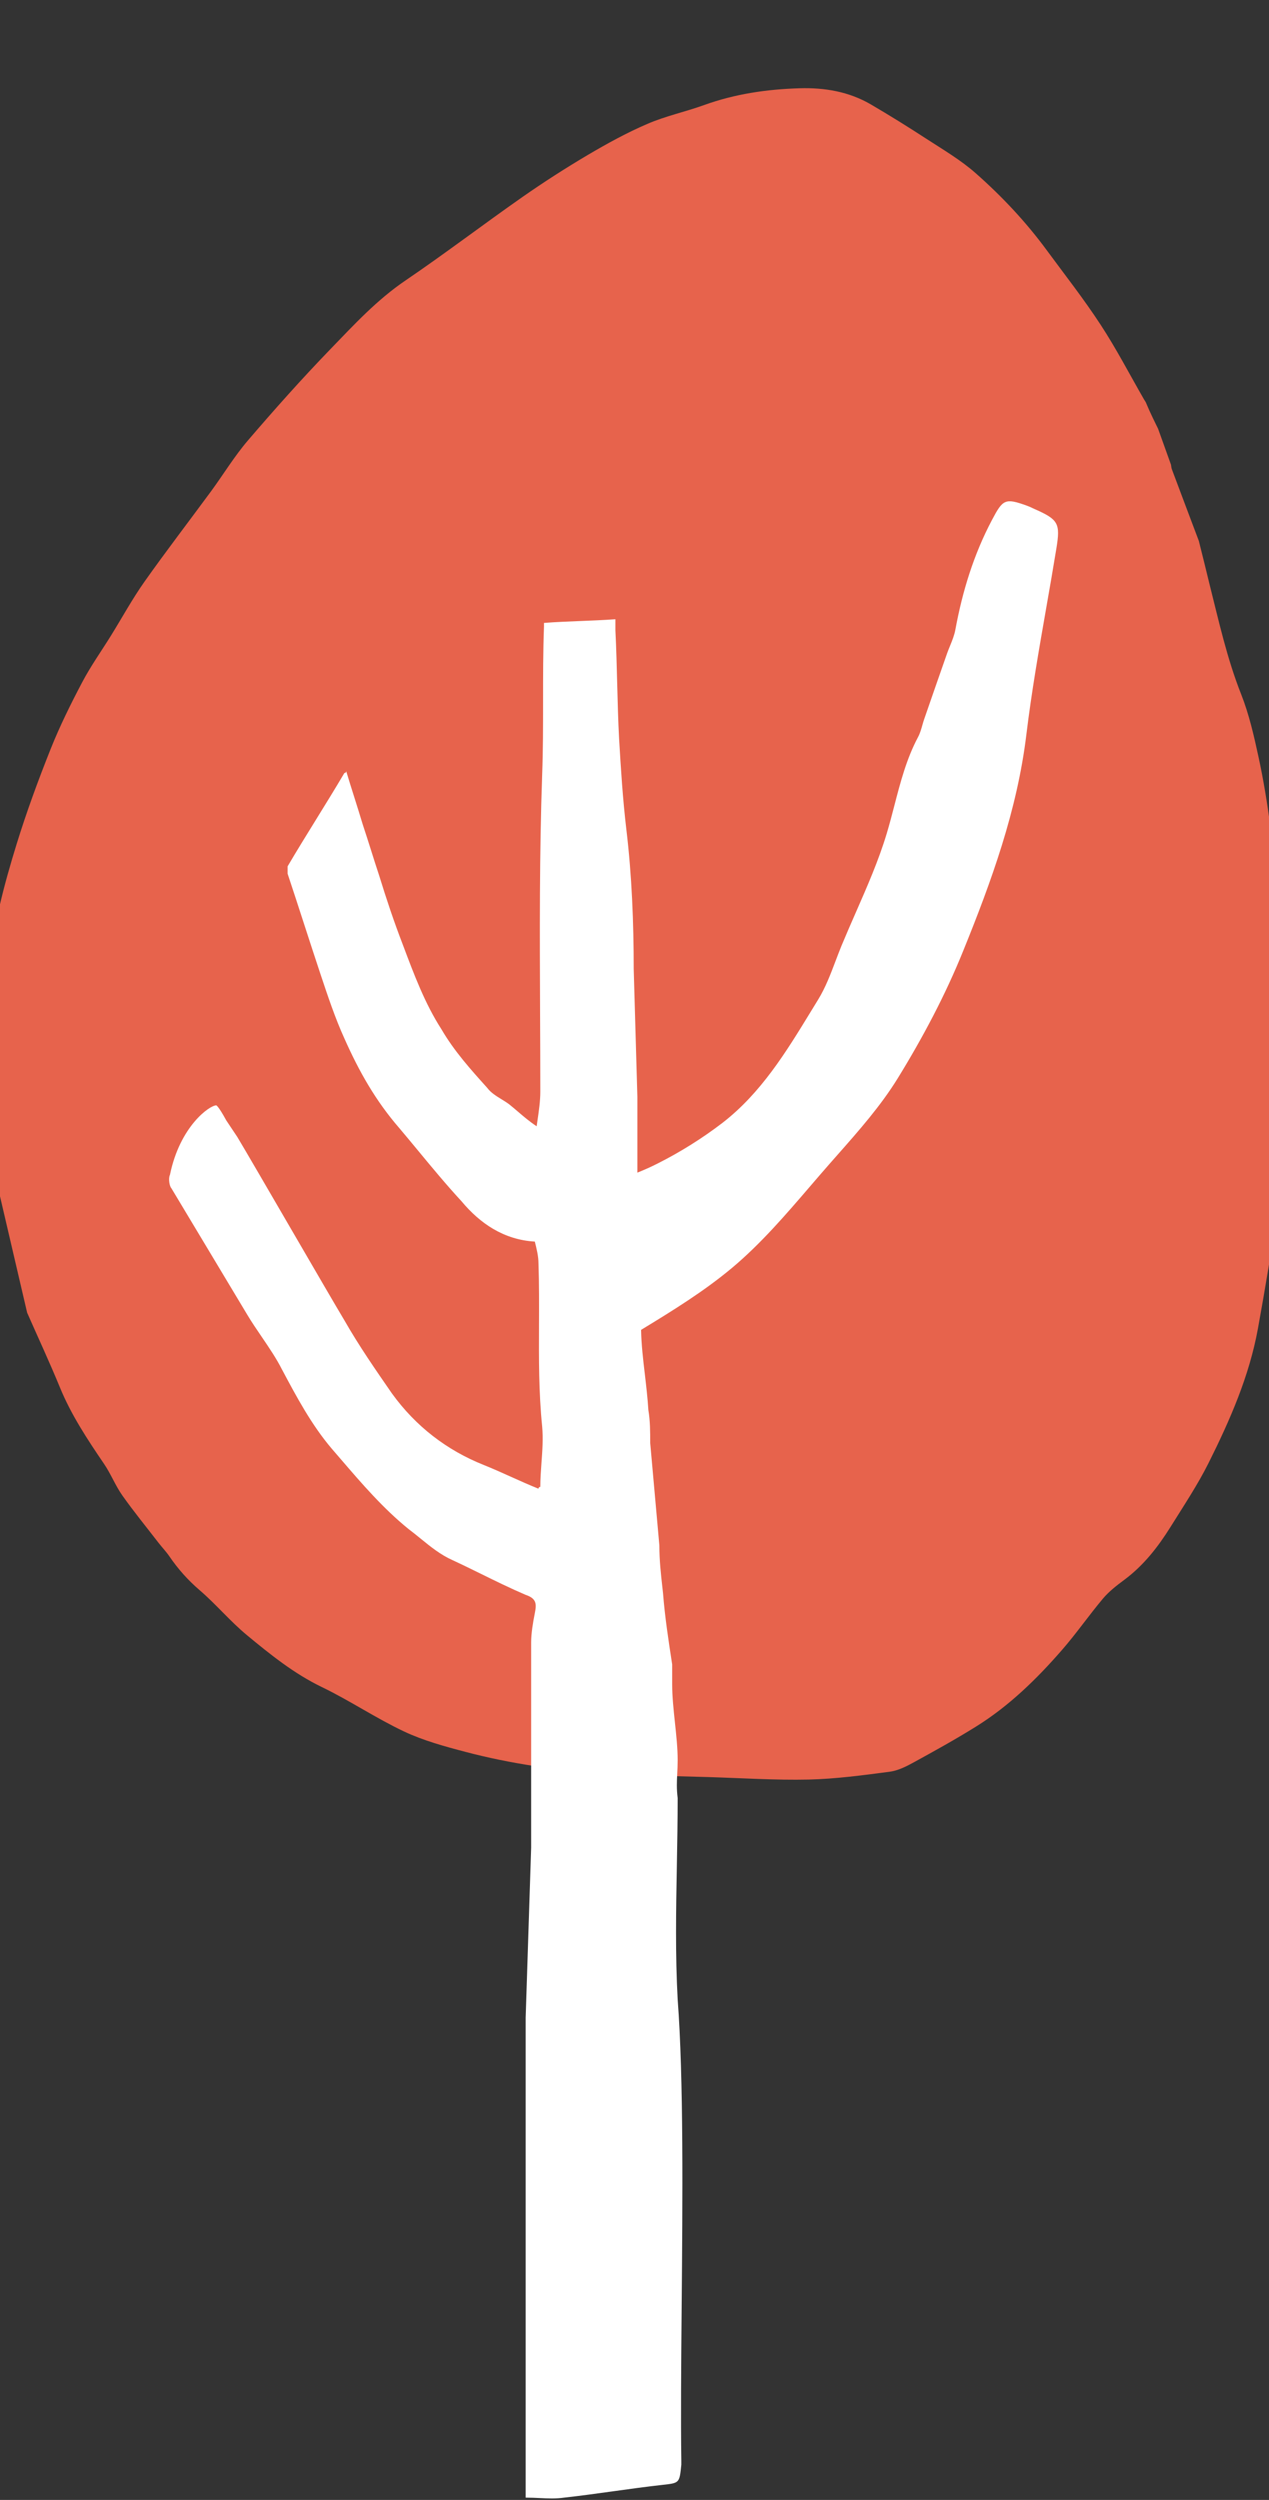 <svg width="64" height="126" viewBox="0 0 64 126" fill="none" xmlns="http://www.w3.org/2000/svg">
<rect x="0" y="0" width="64" height="126" fill="#333333" stroke="none"/>
<g clip-path="url(#clip0)">
<path d="M59.099 23.646C59.55 24.854 60.008 26.059 60.462 27.265C60.643 27.983 60.821 28.706 60.996 29.429C61.468 31.302 61.882 33.192 62.599 35.001C62.996 36.01 63.24 37.083 63.47 38.146C63.722 39.308 63.913 40.486 64.072 41.668C64.288 43.257 64.447 44.855 64.629 46.449C64.907 48.849 65.129 51.252 65.006 53.68C64.953 54.722 64.975 55.767 64.893 56.805C64.785 58.153 64.649 59.503 64.45 60.843C64.15 62.887 63.811 64.93 63.441 66.966C63.008 69.344 62.038 71.568 60.951 73.739C60.396 74.849 59.697 75.894 59.037 76.954C58.406 77.963 57.681 78.899 56.696 79.63C56.315 79.911 55.926 80.215 55.626 80.571C54.911 81.422 54.278 82.338 53.548 83.174C52.276 84.632 50.886 85.99 49.214 87.028C48.194 87.662 47.143 88.245 46.087 88.823C45.703 89.035 45.281 89.245 44.856 89.3C43.505 89.476 42.145 89.66 40.789 89.692C39.098 89.729 37.407 89.617 35.715 89.566C33.956 89.514 32.194 89.489 30.44 89.388C29.26 89.321 28.078 89.186 26.914 89.005C25.761 88.828 24.616 88.597 23.491 88.301C22.429 88.023 21.354 87.728 20.378 87.269C18.956 86.598 17.648 85.714 16.233 85.031C14.818 84.347 13.63 83.386 12.451 82.412C11.604 81.711 10.898 80.858 10.063 80.143C9.475 79.637 8.979 79.08 8.549 78.451C8.384 78.207 8.175 77.992 7.994 77.758C7.382 76.965 6.748 76.19 6.17 75.373C5.818 74.874 5.594 74.291 5.25 73.786C4.411 72.551 3.589 71.314 3.021 69.925C2.501 68.66 1.921 67.417 1.369 66.162L-1.08 55.664C-1.086 55.304 -1.12 54.943 -1.088 54.588C-0.914 52.677 -0.7 50.77 -0.54 48.861C-0.357 46.7 0.202 44.605 0.842 42.531C1.341 40.919 1.927 39.322 2.555 37.749C3.013 36.603 3.565 35.485 4.145 34.387C4.572 33.577 5.109 32.821 5.595 32.039C6.157 31.133 6.668 30.194 7.284 29.321C8.373 27.782 9.525 26.282 10.645 24.76C11.271 23.907 11.82 22.996 12.508 22.194C13.851 20.628 15.228 19.082 16.665 17.597C17.851 16.37 19.008 15.113 20.456 14.132C22.452 12.776 24.373 11.311 26.35 9.928C27.424 9.179 28.529 8.469 29.655 7.804C30.622 7.235 31.614 6.688 32.644 6.247C33.564 5.848 34.564 5.637 35.51 5.295C37.071 4.732 38.683 4.498 40.32 4.449C41.599 4.409 42.825 4.624 43.917 5.261C44.86 5.813 45.791 6.391 46.706 6.986C47.558 7.54 48.449 8.061 49.203 8.726C50.535 9.9 51.748 11.191 52.795 12.617C53.712 13.861 54.667 15.081 55.509 16.369C56.302 17.582 56.972 18.872 57.695 20.129C57.724 20.174 57.754 20.221 57.783 20.269L57.965 20.689C58.022 20.809 58.075 20.927 58.132 21.047C58.187 21.16 58.243 21.277 58.299 21.391C58.333 21.464 58.37 21.533 58.405 21.606L59.057 23.423C59.071 23.497 59.073 23.577 59.099 23.646Z" fill="#E7634C"/>
<path fill-rule="evenodd" clip-rule="evenodd" d="M32.332 67.027C33.921 66.062 35.506 65.083 36.915 63.906C38.37 62.688 39.625 61.227 40.877 59.769C41.191 59.404 41.504 59.04 41.82 58.68C41.957 58.523 42.096 58.367 42.234 58.21C43.323 56.977 44.421 55.733 45.276 54.347C46.538 52.298 47.681 50.146 48.58 47.919C50.004 44.409 51.299 40.848 51.763 37.026C52.024 34.878 52.397 32.744 52.77 30.61C52.943 29.621 53.116 28.632 53.277 27.641C53.484 26.377 53.378 26.187 52.179 25.658C52.139 25.64 52.098 25.621 52.058 25.602C51.971 25.561 51.883 25.519 51.791 25.488C50.684 25.087 50.576 25.17 50.024 26.217C49.103 27.959 48.539 29.806 48.184 31.73C48.133 32.013 48.023 32.283 47.913 32.553C47.863 32.674 47.814 32.795 47.77 32.917C47.383 34.017 47.001 35.117 46.62 36.218L46.616 36.228C46.577 36.338 46.545 36.45 46.514 36.562C46.456 36.766 46.398 36.968 46.299 37.152C45.719 38.242 45.414 39.416 45.109 40.591C44.985 41.068 44.861 41.545 44.719 42.017C44.309 43.375 43.734 44.685 43.159 45.996C42.915 46.552 42.672 47.107 42.44 47.666C42.335 47.923 42.236 48.184 42.137 48.445C41.885 49.109 41.633 49.775 41.267 50.372C41.146 50.568 41.026 50.764 40.907 50.96C39.648 53.021 38.383 55.091 36.431 56.598C35.418 57.373 34.318 58.062 33.177 58.637C32.842 58.809 32.496 58.961 32.144 59.103C32.145 59.062 32.145 59.021 32.145 58.98V55.29L31.96 48.832C31.96 46.526 31.868 44.127 31.591 41.821C31.406 40.252 31.314 38.776 31.222 37.208C31.175 36.32 31.152 35.409 31.128 34.487C31.105 33.587 31.082 32.676 31.037 31.765V31.211C30.404 31.256 29.815 31.279 29.238 31.302C28.636 31.326 28.048 31.349 27.435 31.396V31.58C27.389 32.826 27.389 34.071 27.389 35.316C27.389 36.562 27.389 37.807 27.343 39.053C27.204 43.063 27.221 47.021 27.238 51.005C27.244 52.337 27.25 53.672 27.25 55.013C27.25 55.496 27.18 55.98 27.1 56.524C27.089 56.603 27.077 56.684 27.065 56.766C26.696 56.52 26.409 56.274 26.121 56.028C25.978 55.905 25.834 55.782 25.68 55.659C25.557 55.567 25.424 55.485 25.29 55.403C25.023 55.239 24.756 55.075 24.572 54.829L24.572 54.829C23.741 53.906 22.909 52.983 22.263 51.876C21.431 50.585 20.877 49.109 20.323 47.633L20.323 47.633C19.861 46.433 19.492 45.326 19.122 44.127C18.984 43.712 18.845 43.274 18.707 42.835C18.568 42.397 18.43 41.959 18.291 41.544C18.153 41.083 18.014 40.644 17.876 40.206C17.737 39.768 17.599 39.33 17.46 38.868C17.46 38.961 17.368 38.961 17.368 38.961C16.906 39.745 16.421 40.529 15.936 41.313C15.451 42.097 14.966 42.882 14.505 43.666V44.035C14.782 44.865 15.059 45.718 15.336 46.572C15.613 47.425 15.89 48.279 16.167 49.109C16.537 50.216 16.906 51.323 17.368 52.338C18.107 53.998 18.938 55.474 20.139 56.858C20.455 57.232 20.771 57.614 21.091 58C21.796 58.853 22.516 59.723 23.279 60.548C24.202 61.656 25.403 62.486 26.973 62.578L26.973 62.578C27.065 62.947 27.158 63.316 27.158 63.685C27.192 64.723 27.188 65.749 27.184 66.771C27.177 68.473 27.169 70.166 27.343 71.896C27.398 72.505 27.354 73.114 27.309 73.723C27.28 74.129 27.25 74.534 27.25 74.94C27.25 74.94 27.158 74.94 27.158 75.033C26.696 74.848 26.234 74.641 25.772 74.433C25.311 74.225 24.849 74.018 24.387 73.833C22.54 73.095 20.97 71.896 19.769 70.235C18.938 69.036 18.107 67.837 17.368 66.545C16.952 65.853 15.81 63.888 14.667 61.923C13.524 59.958 12.382 57.993 11.966 57.301L11.412 56.471C10.997 55.711 10.905 55.711 10.905 55.711C10.572 55.711 9.072 56.766 8.572 59.211C8.48 59.396 8.549 59.792 8.641 59.885C8.78 60.116 9.672 61.602 10.563 63.086C11.449 64.563 12.334 66.038 12.473 66.268C12.694 66.637 12.945 67.006 13.197 67.375C13.574 67.929 13.95 68.483 14.227 69.036L14.228 69.036C14.966 70.42 15.705 71.804 16.721 73.003C16.881 73.188 17.042 73.374 17.202 73.561C18.247 74.776 19.32 76.023 20.6 77.062C20.808 77.218 21.009 77.381 21.209 77.544C21.718 77.958 22.22 78.365 22.817 78.631C23.299 78.853 23.78 79.09 24.268 79.329C24.996 79.688 25.737 80.052 26.511 80.383C27.065 80.568 27.065 80.845 26.973 81.306C26.881 81.767 26.788 82.321 26.788 82.782V93.115L26.511 101.695V125.423V125.884C26.769 125.884 27.004 125.895 27.228 125.906C27.648 125.926 28.03 125.944 28.451 125.884C29.282 125.792 30.113 125.676 30.945 125.561C31.776 125.446 32.607 125.33 33.438 125.238C34.269 125.146 34.269 125.146 34.362 124.223V124.039C34.33 121.927 34.353 119.213 34.378 116.315C34.426 110.858 34.479 104.749 34.177 100.772C34.054 98.5 34.095 96.269 34.136 94.024C34.156 92.896 34.177 91.765 34.177 90.624C34.117 90.144 34.135 89.792 34.155 89.401C34.166 89.191 34.177 88.969 34.177 88.711C34.177 88.112 34.108 87.46 34.038 86.808C33.969 86.156 33.9 85.504 33.9 84.904V83.889C33.715 82.69 33.531 81.491 33.438 80.291C33.43 80.215 33.421 80.14 33.413 80.065C33.33 79.325 33.254 78.647 33.254 77.893L32.792 72.726V72.726C32.792 72.172 32.792 71.619 32.699 71.066C32.661 70.455 32.591 69.86 32.523 69.274C32.433 68.514 32.346 67.77 32.332 67.027Z" fill="white"/>
</g>
<defs>
<clipPath id="clip0">
<rect width="64" height="125.925" fill="white"/>
</clipPath>
</defs>
</svg>

